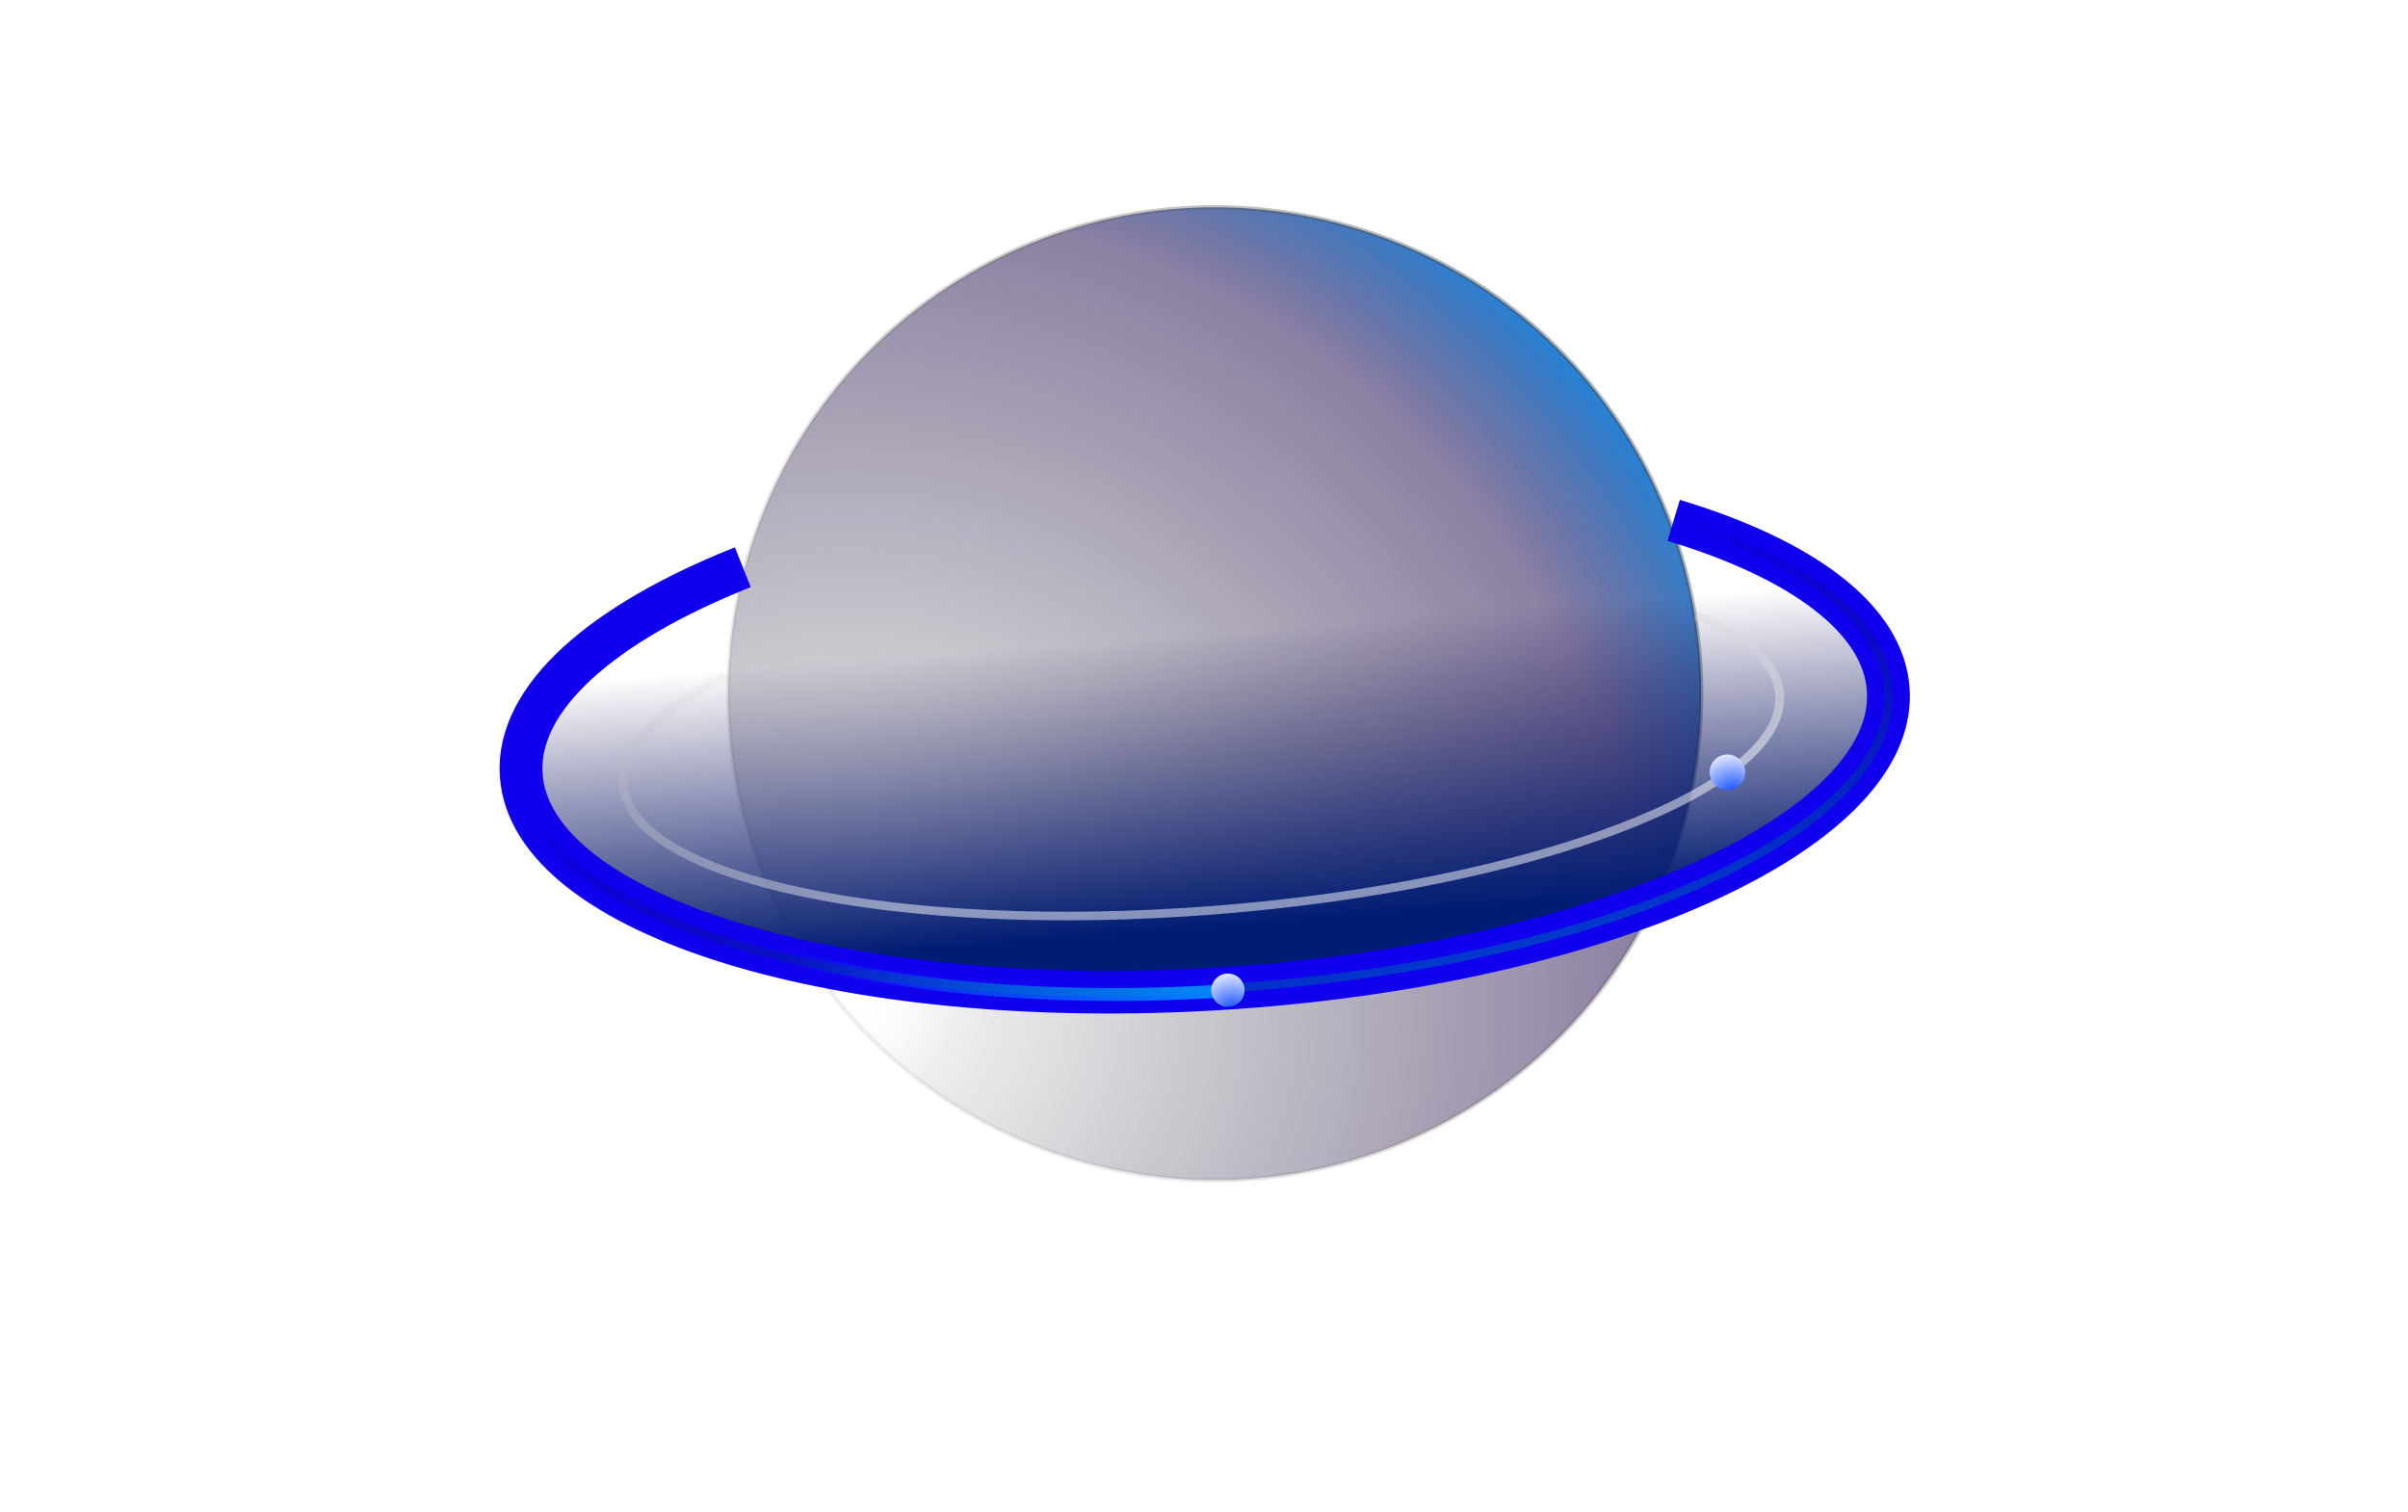 <svg xmlns="http://www.w3.org/2000/svg" fill="none" viewBox="0 0 562 353"><path fill="url(#a)" stroke="url(#b)" d="M173.761 132.846c16.062-60.605 78.212-96.715 138.817-80.653 60.605 16.061 96.714 78.212 80.653 138.816-16.062 60.605-78.212 96.715-138.817 80.653-60.605-16.061-96.714-78.212-80.653-138.816Z"/><path fill="url(#c)" d="M440.707 161.107c2.038 33.037-67.737 64.224-155.846 69.66-88.11 5.435-161.189-16.94-163.227-49.977-1.107-17.954 18.997-35.363 51.728-48.388 27.493-10.941 63.895-18.79 104.119-21.271 43.679-2.694 83.664 1.446 113.132 10.331 29.974 9.038 49.066 22.986 50.094 39.645Z"/><g filter="url(#d)"><path stroke="#1000ED" stroke-width="10" d="M390.613 121.463c29.975 9.038 49.066 22.986 50.094 39.645 2.038 33.036-67.737 64.224-155.846 69.659-88.11 5.435-161.189-16.94-163.226-49.976-1.108-17.955 18.996-35.363 51.727-48.389"/></g><g filter="url(#e)"><path stroke="url(#f)" stroke-width="2" d="M390.613 121.463c29.975 9.038 49.066 22.986 50.094 39.645 2.038 33.036-67.737 64.224-155.846 69.659-88.11 5.435-161.189-16.94-163.226-49.976-1.108-17.955 18.996-35.363 51.727-48.389"/></g><path stroke="url(#g)" stroke-linecap="round" stroke-width="3" d="M284.659 231.386c-82.605 5.096-151.117-15.881-153.028-46.854-1.038-16.833 17.809-33.153 48.495-45.365"/><circle cx="286.586" cy="231.138" r="3.889" fill="url(#h)" transform="rotate(179.843 286.586 231.138)"/><path stroke="url(#i)" stroke-opacity=".5" stroke-width="2" d="M395.637 143.558c12 4.962 19.142 11.259 19.71 18.527 1.72 21.98-57.309 44.525-131.844 50.356-74.535 5.831-136.352-7.26-138.071-29.24-.689-8.807 8.376-17.706 24.285-25.583"/><circle cx="403.156" cy="180.272" r="4.149" fill="url(#j)" transform="rotate(179.843 403.156 180.272)"/><defs><linearGradient id="b" x1="379.38" x2="204.151" y1="104.669" y2="230.758" gradientUnits="userSpaceOnUse"><stop stop-color="#424242" stop-opacity=".4"/><stop offset="1" stop-color="#A8A8A8" stop-opacity=".2"/></linearGradient><linearGradient id="c" x1="297.067" x2="291.753" y1="215.518" y2="146.798" gradientUnits="userSpaceOnUse"><stop stop-color="#001D74"/><stop offset="1" stop-color="#060047" stop-opacity="0"/></linearGradient><linearGradient id="f" x1="297.849" x2="273.737" y1="247.094" y2="153.133" gradientUnits="userSpaceOnUse"><stop stop-color="#0048D7"/><stop offset="1" stop-color="#03005A" stop-opacity="0"/></linearGradient><linearGradient id="g" x1="296.835" x2="183.568" y1="246.693" y2="220.964" gradientUnits="userSpaceOnUse"><stop stop-color="#0096FF"/><stop offset="1" stop-color="#0397FF" stop-opacity="0"/></linearGradient><linearGradient id="i" x1="271.347" x2="259.279" y1="200.737" y2="132.841" gradientUnits="userSpaceOnUse"><stop stop-color="#fff"/><stop offset="1" stop-color="#999" stop-opacity="0"/></linearGradient><radialGradient id="a" cx="0" cy="0" r="1" gradientTransform="rotate(-37.709 440.489 -173.777) scale(237.912)" gradientUnits="userSpaceOnUse"><stop stop-color="#FAFAFA" stop-opacity="0"/><stop offset=".105" stop-color="#03000A" stop-opacity=".067"/><stop offset=".783" stop-color="#190047" stop-opacity=".5"/><stop offset="1" stop-color="#0096FF"/></radialGradient><radialGradient id="h" cx="0" cy="0" r="1" gradientTransform="rotate(80.695 9.702 280.965) scale(10.384)" gradientUnits="userSpaceOnUse"><stop stop-color="#0040FF"/><stop offset="1" stop-color="#fff"/></radialGradient><radialGradient id="j" cx="0" cy="0" r="1" gradientTransform="rotate(80.695 98.089 323.925) scale(11.076)" gradientUnits="userSpaceOnUse"><stop stop-color="#0040FF"/><stop offset="1" stop-color="#fff"/></radialGradient><filter id="d" width="560.561" height="351.305" x=".89" y=".976" color-interpolation-filters="sRGB" filterUnits="userSpaceOnUse"><feFlood flood-opacity="0" result="BackgroundImageFix"/><feBlend in="SourceGraphic" in2="BackgroundImageFix" result="shape"/><feGaussianBlur result="effect1_foregroundBlur_2335_3276" stdDeviation="57.85"/></filter><filter id="e" width="357.76" height="148.675" x="102.291" y="102.206" color-interpolation-filters="sRGB" filterUnits="userSpaceOnUse"><feFlood flood-opacity="0" result="BackgroundImageFix"/><feBlend in="SourceGraphic" in2="BackgroundImageFix" result="shape"/><feGaussianBlur result="effect1_foregroundBlur_2335_3276" stdDeviation="9.15"/></filter></defs></svg>